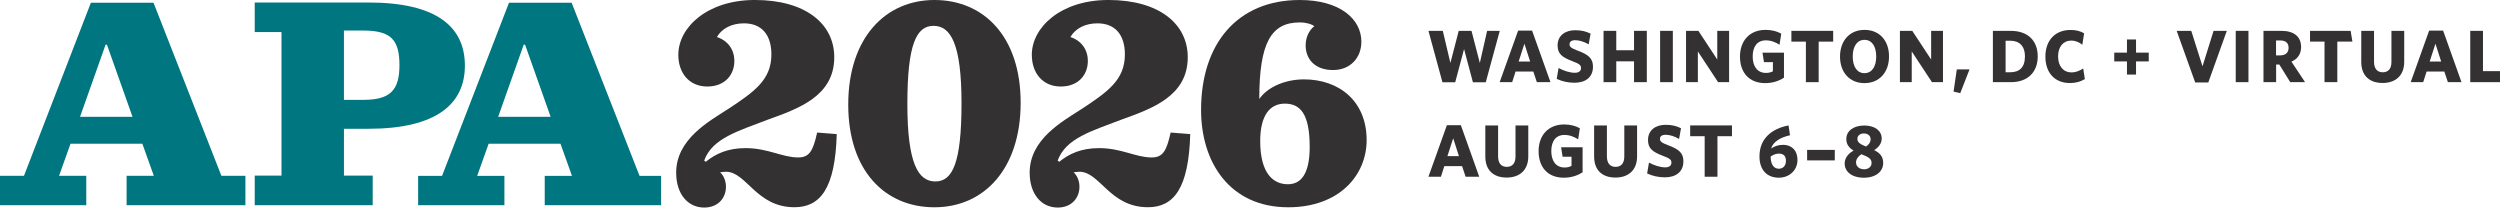 <?xml version="1.0" encoding="UTF-8"?>
<svg id="Layer_2" data-name="Layer 2" xmlns="http://www.w3.org/2000/svg" viewBox="0 0 1548.91 128.61">
  <defs>
    <style>
      .cls-1 {
        fill: #007681;
      }

      .cls-2 {
        fill: #333132;
      }
    </style>
  </defs>
  <g id="Layer_1-2" data-name="Layer 1">
    <g>
      <path class="cls-2" d="M450.93,67.68c16-10.61,27-17.93,27-33.94,0-12.34-6.17-19.28-16.97-19.28-7.52,0-13.69,3.09-16.78,8.48,6.94,2.31,10.8,7.91,10.8,14.85,0,8.48-5.78,15.81-16.78,15.81s-17.93-8.1-17.93-19.67c0-16.97,17.93-33.94,47.44-33.94,31.24,0,49.17,14.65,49.17,35.48,0,24.1-22.18,31.82-40.88,38.56-18.51,7.13-34.71,11.57-39.72,25.45l.96.77c6.17-5.01,13.69-8.48,24.68-8.48,13.88,0,22.75,5.78,32.59,5.78,6.94,0,9.26-4.05,11.76-15.43l12.15.96c-.96,33.74-10.22,45.31-26.22,45.31-23.72,0-29.7-21.98-42.42-21.98-1.35,0-2.51.19-3.66.39,1.54,1.16,3.66,4.43,3.66,8.87,0,6.94-4.82,12.92-13.5,12.92-10.03,0-17.35-8.29-17.35-21.6,0-20.82,20.44-31.82,32.01-39.34Z"/>
      <path class="cls-2" d="M525.54,64.79c0-41.26,22.95-64.79,53.41-64.79s53.41,22.56,53.41,63.63-22.75,64.79-53.41,64.79-53.41-22.56-53.41-63.63ZM595.72,64.02c0-37.02-6.75-48.01-17.35-48.01s-16.2,11.38-16.2,48.4,6.75,48.01,17.35,48.01,16.2-11.38,16.2-48.4Z"/>
      <path class="cls-2" d="M669.94,67.68c16-10.61,27-17.93,27-33.94,0-12.34-6.17-19.28-16.97-19.28-7.52,0-13.69,3.09-16.78,8.48,6.94,2.31,10.8,7.91,10.8,14.85,0,8.48-5.78,15.81-16.78,15.81s-17.93-8.1-17.93-19.67c0-16.97,17.93-33.94,47.44-33.94,31.24,0,49.17,14.65,49.17,35.48,0,24.1-22.18,31.82-40.88,38.56-18.51,7.13-34.71,11.57-39.72,25.45l.96.77c6.17-5.01,13.69-8.48,24.68-8.48,13.88,0,22.75,5.78,32.59,5.78,6.94,0,9.26-4.05,11.76-15.43l12.15.96c-.96,33.74-10.22,45.31-26.22,45.31-23.72,0-29.7-21.98-42.42-21.98-1.35,0-2.51.19-3.66.39,1.54,1.16,3.66,4.43,3.66,8.87,0,6.94-4.82,12.92-13.5,12.92-10.03,0-17.35-8.29-17.35-21.6,0-20.82,20.44-31.82,32.01-39.34Z"/>
      <path class="cls-2" d="M807.77,49.17c22.18,0,38.95,13.69,38.95,37.6,0,21.98-17.16,41.65-48.59,41.65-35.87,0-53.99-27.38-53.99-60.35,0-41.07,22.56-68.07,61.13-68.07,24.87,0,38.18,11.76,38.18,25.84,0,10.03-6.94,17.55-17.55,17.55-11.57,0-16.97-7.13-16.97-15.23,0-5.01,2.12-9.45,5.4-11.96-1.54-1.16-4.82-2.31-9.06-2.31-17.55,0-25.07,12.34-25.07,47.44,5.01-7.33,16-12.15,27.57-12.15ZM797.94,114.15c8.1,0,13.5-6.36,13.5-23.14,0-21.02-6.17-26.8-15.43-26.8s-15.23,7.33-15.23,23.14c0,20.44,8.29,26.8,17.16,26.8Z"/>
    </g>
    <g>
      <path class="cls-1" d="M65.44,27.66h.81l15.85,44.71h-32.52l15.85-44.71ZM56.3,1.71L14.84,108.94H0v18.19h53.45v-18.19h-16.87l7.11-19.89h44.51l7.11,19.89h-16.87v18.19h73.61v-18.19h-14.87L95.12,1.71h-38.82Z"/>
      <path class="cls-1" d="M225.17,61.86c16.79,0,22.31-6.11,22.31-21.56s-5.12-21.37-22.31-21.37h-12.08v42.94h12.08ZM157.82,108.8h16.58V19.87h-16.58V1.55h70.43c42.59,0,59.78,15.27,59.78,39.12s-17.81,39.12-59.78,39.12h-15.15v29.01h17.81v18.32h-73.09v-18.32Z"/>
      <path class="cls-1" d="M324.5,27.66h.81l15.85,44.71h-32.52l15.85-44.71ZM315.35,1.71l-41.46,107.23h-14.83v18.19h53.45v-18.19h-16.87l7.11-19.89h44.51l7.11,19.89h-16.87v18.19h72.09v-18.19h-13.35L354.17,1.71h-38.82Z"/>
    </g>
    <g>
      <path class="cls-2" d="M905.83,102.91h-10.96l-2.12,6.59h-7.74l11.43-31.93h8.66l11.38,31.93h-8.43l-2.21-6.59ZM896.76,96.74h7.14l-3.55-11.06-3.59,11.06Z"/>
      <path class="cls-2" d="M933.47,110.01c-7.79,0-13.22-4.19-13.22-13.08v-19.21h7.92v19.16c0,4.1,1.84,6.5,5.39,6.5s5.39-2.35,5.39-6.4v-19.26h7.92v19.16c0,8.85-5.71,13.13-13.41,13.13Z"/>
      <path class="cls-2" d="M968.92,110.1c-10.09,0-15.66-6.63-15.66-16.45s6.04-16.54,15.85-16.54c3.92,0,7.19.92,9.72,2.35l-1.06,6.86c-2.4-1.52-5.21-2.72-8.48-2.72-5.48,0-8.16,4.05-8.16,10s2.76,10.18,8.25,10.18c1.75,0,3-.37,4.28-1.01v-5.67h-5.53l-.92-5.85h13.31v15.48c-3.32,2.17-7.23,3.36-11.61,3.36Z"/>
      <path class="cls-2" d="M1000.88,110.01c-7.79,0-13.22-4.19-13.22-13.08v-19.21h7.92v19.16c0,4.1,1.84,6.5,5.39,6.5s5.39-2.35,5.39-6.4v-19.26h7.92v19.16c0,8.85-5.71,13.13-13.41,13.13Z"/>
      <path class="cls-2" d="M1031.6,109.87c-4.28,0-7.88-.92-11.1-2.4l1.15-6.73c3.27,1.75,6.91,2.95,10.09,2.95,2.26,0,3.82-.97,3.82-2.86s-.92-2.63-5.39-4.33c-6.36-2.44-9.12-4.52-9.12-9.77,0-6.13,4.79-9.4,10.87-9.4,4.15,0,6.82.78,9.58,2.12l-1.2,6.63c-2.86-1.66-5.85-2.58-8.29-2.58s-3.55,1.01-3.55,2.49c0,1.61.88,2.4,4.84,3.92,6.96,2.53,9.67,4.93,9.67,10,0,6.91-5.07,9.95-11.38,9.95Z"/>
      <path class="cls-2" d="M1064.07,84.39v25.11h-7.92v-25.11h-8.98v-6.68h25.89v6.68h-8.98Z"/>
      <path class="cls-2" d="M1090.1,96.92c0-11.15,7.69-17.23,18.01-19.21l.92,6.08c-5.85,1.34-10.23,3.78-11.75,8.2,2.26-1.47,4.61-2.26,7.51-2.26,4.84,0,8.85,3.04,8.85,9.4s-5.02,10.96-11.56,10.96c-7.09,0-11.98-4.56-11.98-13.18ZM1106.5,99.64c0-2.99-1.47-4.47-4.38-4.47-1.75,0-3.41.64-5.11,1.8.05,5.25,2.21,7.56,5.07,7.56,2.67,0,4.42-1.89,4.42-4.88Z"/>
      <path class="cls-2" d="M1119.63,99.37v-6.5h17.14v6.5h-17.14Z"/>
      <path class="cls-2" d="M1142.89,101.35c0-3.32,2.07-6.13,5.53-8.06-2.95-1.75-4.51-4.01-4.51-7.09,0-5.34,4.79-8.43,11.15-8.43,6.68,0,10.78,3.36,10.78,8.02,0,2.99-1.75,5.39-4.65,7.23,3.73,1.84,5.57,4.15,5.57,7.97,0,5.21-4.52,9.12-11.93,9.12-7.83,0-11.93-4.01-11.93-8.75ZM1159.56,101.02c0-2.44-1.43-3.59-6.31-5.48-1.98,1.29-3.32,3.04-3.32,5.11,0,2.53,2.16,4.24,5.02,4.24,2.63,0,4.61-1.61,4.61-3.87ZM1156.11,90.8c1.8-1.24,2.86-2.67,2.86-4.56,0-2.12-1.71-3.55-4.19-3.55s-4.01,1.43-4.01,3.36,1.34,3.18,5.34,4.74Z"/>
    </g>
    <g>
      <path class="cls-2" d="M920.53,50.95h-7.97l-5.48-20.55-5.48,20.55h-7.92l-8.66-31.83h8.89l4.7,19.9,5.16-19.9h7.92l5.16,19.9,4.51-19.9h7.83l-8.66,31.83Z"/>
      <path class="cls-2" d="M949.96,44.31h-10.96l-2.12,6.59h-7.74l11.43-31.93h8.66l11.38,31.93h-8.43l-2.21-6.59ZM940.89,38.14h7.14l-3.55-11.06-3.59,11.06Z"/>
      <path class="cls-2" d="M975.58,51.27c-4.28,0-7.88-.92-11.1-2.4l1.15-6.73c3.27,1.75,6.91,2.95,10.09,2.95,2.26,0,3.82-.97,3.82-2.86s-.92-2.63-5.39-4.33c-6.36-2.44-9.12-4.52-9.12-9.77,0-6.13,4.79-9.4,10.87-9.4,4.15,0,6.82.78,9.58,2.12l-1.2,6.63c-2.86-1.66-5.85-2.58-8.29-2.58s-3.55,1.01-3.55,2.49c0,1.61.88,2.4,4.84,3.92,6.96,2.53,9.67,4.93,9.67,10,0,6.91-5.07,9.95-11.38,9.95Z"/>
      <path class="cls-2" d="M1012.39,50.9v-12.9h-11.01v12.9h-7.88v-31.79h7.88v12.02h11.01v-12.02h7.92v31.79h-7.92Z"/>
      <path class="cls-2" d="M1028.55,50.9v-31.79h7.88v31.79h-7.88Z"/>
      <path class="cls-2" d="M1064.46,50.9l-12.53-19.03v19.03h-7.32v-31.79h7.65l11.7,17.78v-17.78h7.33v31.79h-6.82Z"/>
      <path class="cls-2" d="M1093.69,51.5c-10.09,0-15.66-6.63-15.66-16.45s6.04-16.54,15.85-16.54c3.92,0,7.19.92,9.72,2.35l-1.06,6.86c-2.4-1.52-5.21-2.72-8.48-2.72-5.48,0-8.16,4.05-8.16,10s2.76,10.18,8.25,10.18c1.75,0,3-.37,4.28-1.01v-5.67h-5.53l-.92-5.85h13.31v15.48c-3.32,2.17-7.23,3.36-11.61,3.36Z"/>
      <path class="cls-2" d="M1126.78,25.79v25.11h-7.92v-25.11h-8.98v-6.68h25.89v6.68h-8.98Z"/>
      <path class="cls-2" d="M1155.12,51.5c-9.12,0-15.11-6.63-15.11-16.45s5.99-16.54,15.2-16.54,15.16,6.63,15.16,16.45-5.99,16.54-15.25,16.54ZM1155.16,24.69c-4.56,0-7.28,4.01-7.28,10.32s2.72,10.32,7.28,10.32,7.28-4.01,7.28-10.32-2.67-10.32-7.28-10.32Z"/>
      <path class="cls-2" d="M1196.97,50.9l-12.53-19.03v19.03h-7.32v-31.79h7.65l11.7,17.78v-17.78h7.33v31.79h-6.82Z"/>
      <path class="cls-2" d="M1214.5,57.72l-4.15-.97,2.03-13.77h7.88l-5.76,14.74Z"/>
      <path class="cls-2" d="M1245.87,50.9h-11.15v-31.79h10.96c11.06,0,16.82,6.4,16.82,15.85s-5.9,15.94-16.63,15.94ZM1245.46,25.24h-2.86v19.53h2.86c5.62,0,9.12-2.95,9.12-9.77s-3.73-9.77-9.12-9.77Z"/>
      <path class="cls-2" d="M1282.5,51.45c-9.49,0-15.25-6.36-15.25-16.4s6.04-16.49,15.62-16.49c3.36,0,6.08.74,8.38,2.07l-1.11,7.1c-1.89-1.47-4.1-2.58-6.86-2.58-4.98,0-8.16,3.78-8.16,9.86s3.36,9.86,8.34,9.86c2.58,0,4.88-.97,7.23-2.44l1.01,6.59c-2.53,1.47-5.48,2.44-9.21,2.44Z"/>
      <path class="cls-2" d="M1323.41,38.05v8.15h-5.62v-8.15h-7.88v-5.44h7.88v-8.15h5.62v8.15h7.88v5.44h-7.88Z"/>
      <path class="cls-2" d="M1368.18,51.09h-8.11l-11.47-31.97h9.03l6.96,21.98,6.86-21.98h8.2l-11.47,31.97Z"/>
      <path class="cls-2" d="M1385.18,50.9v-31.79h7.88v31.79h-7.88Z"/>
      <path class="cls-2" d="M1402.37,50.9v-31.79h11.1c7.69,0,12.21,3.5,12.21,10.04,0,4.42-2.21,7.42-5.99,9.03l8.43,12.71h-9.17l-6.77-10.92h-1.98v10.92h-7.83ZM1412.68,25.06h-2.53v9.26h2.44c3.41,0,5.34-1.66,5.34-4.7s-1.84-4.56-5.25-4.56Z"/>
      <path class="cls-2" d="M1448.11,25.79v25.11h-7.92v-25.11h-8.98v-6.68h25.15l1.11,6.68h-9.35Z"/>
      <path class="cls-2" d="M1476.17,51.41c-7.79,0-13.22-4.19-13.22-13.08v-19.21h7.92v19.16c0,4.1,1.84,6.5,5.39,6.5s5.39-2.35,5.39-6.4v-19.26h7.92v19.16c0,8.85-5.71,13.13-13.41,13.13Z"/>
      <path class="cls-2" d="M1514.4,44.31h-10.96l-2.12,6.59h-7.74l11.43-31.93h8.66l11.38,31.93h-8.43l-2.21-6.59ZM1505.33,38.14h7.14l-3.55-11.06-3.59,11.06Z"/>
      <path class="cls-2" d="M1530.48,50.9v-31.79h7.88v24.97h10.55v6.82h-18.43Z"/>
    </g>
  </g>
</svg>